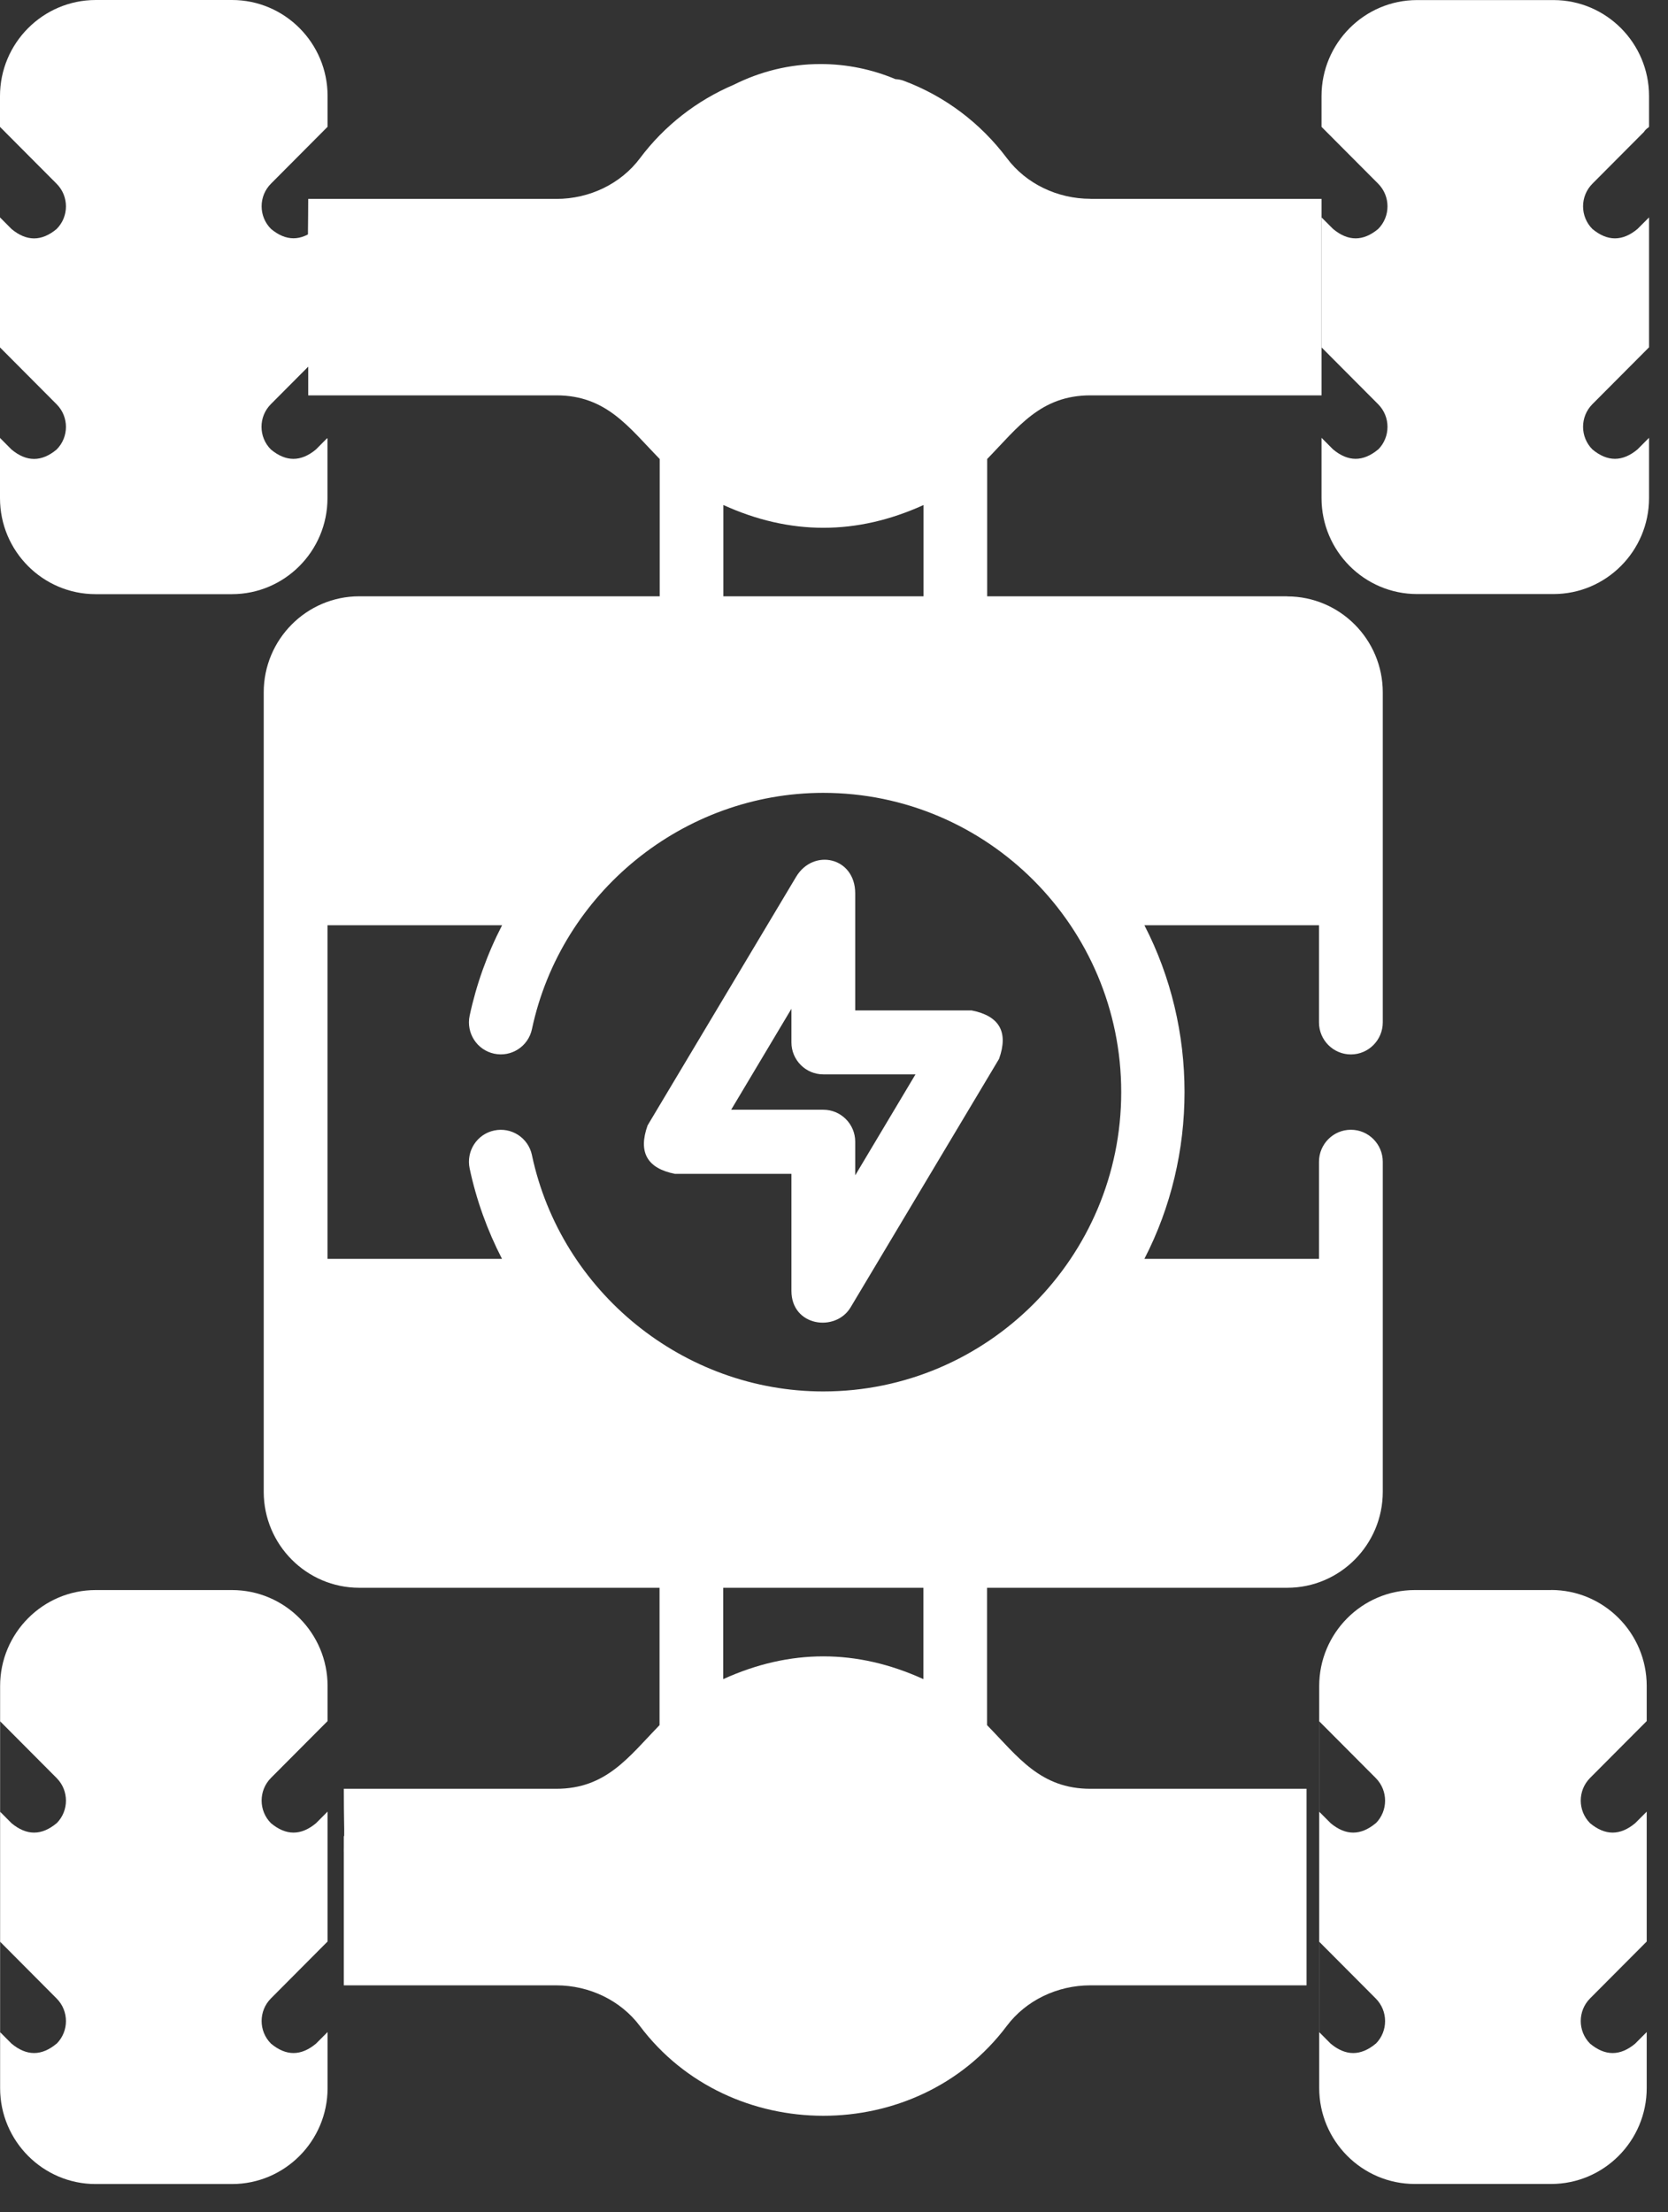 <?xml version="1.0" encoding="UTF-8"?>
<svg xmlns="http://www.w3.org/2000/svg" width="46" height="61" viewBox="0 0 46 61" fill="none">
  <rect x="0" y="0" width="46" height="61" fill="#333333" stroke="none"/>
  <path d="M35.499 16.443H25.462H19.942H18.187H9.908C8.456 16.443 7.273 17.631 7.273 19.09V41.137C7.273 42.596 8.456 43.783 9.908 43.783H35.499C36.951 43.783 38.134 42.596 38.134 41.137V32.036C38.134 31.549 37.739 31.153 37.255 31.153C36.769 31.153 36.375 31.549 36.375 32.036V34.713H31.56C33.036 31.856 33.036 28.37 31.56 25.513H36.375V28.193C36.375 28.68 36.769 29.076 37.255 29.076C37.739 29.076 38.134 28.68 38.134 28.193V19.092C38.134 17.633 36.951 16.446 35.499 16.446V16.443ZM14.67 31.851C14.569 31.374 14.102 31.072 13.627 31.174C13.152 31.275 12.851 31.744 12.952 32.221C13.137 33.092 13.44 33.929 13.844 34.713H9.032V25.513H13.847C13.44 26.3 13.139 27.137 12.952 28.007C12.851 28.484 13.152 28.954 13.627 29.055C14.102 29.157 14.569 28.855 14.67 28.378C15.473 24.603 18.854 21.863 22.703 21.863C27.235 21.863 30.921 25.564 30.921 30.116C30.921 34.667 27.235 38.369 22.703 38.369C18.854 38.369 15.473 35.629 14.67 31.854V31.851Z" fill="white"></path>
  <path d="M30.07 49.326C28.691 49.326 28.075 48.446 27.221 47.571V43.326H25.465V46.302C23.626 45.465 21.787 45.465 19.945 46.302V43.326H18.189V47.571C17.338 48.446 16.722 49.326 15.34 49.326H9.482C9.482 50.199 9.497 50.369 9.492 50.63H9.482C9.482 50.658 9.482 50.767 9.482 50.922C9.482 50.927 9.482 50.93 9.482 50.935C9.479 50.988 9.482 51.039 9.482 51.092C9.482 51.863 9.482 53.33 9.482 53.447V54.746H15.34C16.257 54.746 17.118 55.164 17.644 55.864C20.119 59.163 25.283 59.175 27.766 55.864C28.292 55.164 29.153 54.746 30.07 54.746H36.032V49.326H30.07Z" fill="white"></path>
  <path d="M26.798 27.863H23.585V24.636C23.585 23.631 22.427 23.383 21.953 24.182L17.86 31.032C17.595 31.77 17.845 32.217 18.613 32.369H21.826V35.596C21.826 36.578 23.044 36.743 23.458 36.05L27.551 29.2C27.816 28.462 27.566 28.015 26.798 27.863ZM23.585 32.41V31.483C23.585 30.996 23.191 30.601 22.705 30.601H20.164L21.826 27.817V28.744C21.826 29.231 22.22 29.626 22.705 29.626H25.247L23.585 32.41Z" fill="white"></path>
  <path d="M30.074 5.482C29.157 5.482 28.295 5.064 27.77 4.364C27.04 3.392 26.06 2.654 24.93 2.23C24.852 2.199 24.771 2.187 24.693 2.182C24.056 1.915 23.359 1.766 22.627 1.766C21.768 1.766 20.962 1.974 20.242 2.334C19.216 2.77 18.322 3.465 17.647 4.366C17.122 5.066 16.261 5.485 15.344 5.485H8.5C8.5 6.074 8.482 6.662 8.5 7.248V10.902H15.344C16.723 10.902 17.339 11.782 18.193 12.657V16.973H19.949V13.926C21.788 14.763 23.627 14.763 25.469 13.926V16.973H27.224V12.657C28.076 11.782 28.692 10.902 30.074 10.902H36.445V5.485H30.074V5.482Z" fill="white"></path>
  <path d="M9.021 12.084L8.713 12.394C8.299 12.739 7.884 12.739 7.47 12.394C7.126 12.049 7.126 11.49 7.47 11.145L8.92 9.689C8.933 9.674 8.94 9.659 8.955 9.643C8.971 9.631 8.986 9.621 9.001 9.608L9.034 9.575V9.583V5.937V5.993L8.715 6.312C8.301 6.657 7.887 6.657 7.473 6.312C7.129 5.967 7.129 5.409 7.473 5.064L9.034 3.496V3.547V2.646C9.034 1.187 7.851 0 6.399 0H2.637C1.182 0.003 0 1.19 0 2.649V3.499L1.561 5.067C1.905 5.412 1.905 5.97 1.561 6.315C1.147 6.66 0.733 6.66 0.318 6.315L0 5.995V9.58L1.561 11.148C1.905 11.493 1.905 12.051 1.561 12.396C1.147 12.741 0.733 12.741 0.318 12.396L0 12.076V13.738C0 15.197 1.182 16.384 2.635 16.384H6.396C7.849 16.384 9.031 15.197 9.031 13.738V12.089C9.031 12.089 9.024 12.089 9.021 12.089V12.084Z" fill="white"></path>
  <path d="M45.477 12.02V12.073L45.158 12.393C44.744 12.738 44.33 12.738 43.915 12.393C43.572 12.048 43.572 11.49 43.915 11.145L45.477 9.577V9.592V5.906V5.995L45.158 6.314C44.744 6.659 44.33 6.659 43.915 6.314C43.572 5.969 43.572 5.411 43.915 5.066L45.335 3.64C45.365 3.592 45.408 3.549 45.459 3.516L45.477 3.498V3.506V2.648C45.477 1.189 44.294 0.002 42.842 0.002H39.08C37.628 0.002 36.445 1.189 36.445 2.648V3.544V3.498L38.007 5.066C38.35 5.411 38.35 5.969 38.007 6.314C37.592 6.659 37.178 6.659 36.764 6.314L36.445 5.995V5.956V13.735C36.445 15.194 37.628 16.381 39.08 16.381H42.842C44.294 16.381 45.477 15.194 45.477 13.735V12.02ZM38.007 12.393C37.592 12.738 37.178 12.738 36.764 12.393L36.445 12.073V9.579L38.007 11.147C38.35 11.492 38.35 12.05 38.007 12.396V12.393Z" fill="white"></path>
  <path d="M42.778 43.846H39.016C37.564 43.846 36.381 45.034 36.381 46.492V51.09V52.98V54.743V57.577C36.381 59.036 37.564 60.223 39.016 60.223H42.778C44.23 60.223 45.413 59.036 45.413 57.577V46.49C45.413 45.031 44.23 43.844 42.778 43.844V43.846ZM37.94 56.354C37.526 56.699 37.111 56.699 36.697 56.354L36.379 56.034V53.541L37.94 55.108C38.284 55.453 38.284 56.012 37.94 56.357V56.354ZM37.94 50.275C37.526 50.62 37.111 50.62 36.697 50.275L36.379 49.956V47.462L37.94 49.029C38.284 49.375 38.284 49.933 37.94 50.278V50.275ZM45.413 56.034L45.094 56.354C44.68 56.699 44.266 56.699 43.851 56.354C43.508 56.009 43.508 55.451 43.851 55.106L45.413 53.538V56.032V56.034ZM45.413 49.956L45.094 50.275C44.68 50.62 44.266 50.62 43.851 50.275C43.508 49.93 43.508 49.372 43.851 49.027L45.413 47.459V49.953V49.956Z" fill="white"></path>
  <path d="M9.034 49.326V46.492C9.034 45.033 7.851 43.846 6.399 43.846H2.637C1.185 43.846 0.003 45.033 0.003 46.492V57.579C0.003 59.038 1.185 60.225 2.637 60.225H6.399C7.851 60.225 9.034 59.038 9.034 57.579V52.982V51.092V49.328V49.326ZM1.561 56.353C1.147 56.699 0.733 56.699 0.318 56.353L0 56.034V53.54L1.561 55.108C1.905 55.453 1.905 56.011 1.561 56.356V56.353ZM1.561 50.275C1.147 50.62 0.733 50.62 0.318 50.275L0 49.955V47.461L1.561 49.029C1.905 49.374 1.905 49.932 1.561 50.277V50.275ZM9.034 56.034L8.715 56.353C8.301 56.699 7.887 56.699 7.473 56.353C7.129 56.008 7.129 55.45 7.473 55.105L9.034 53.537V56.031V56.034ZM9.034 49.955L8.715 50.275C8.301 50.62 7.887 50.62 7.473 50.275C7.129 49.93 7.129 49.371 7.473 49.026L9.034 47.459V49.953V49.955Z" fill="white"></path>
</svg>
